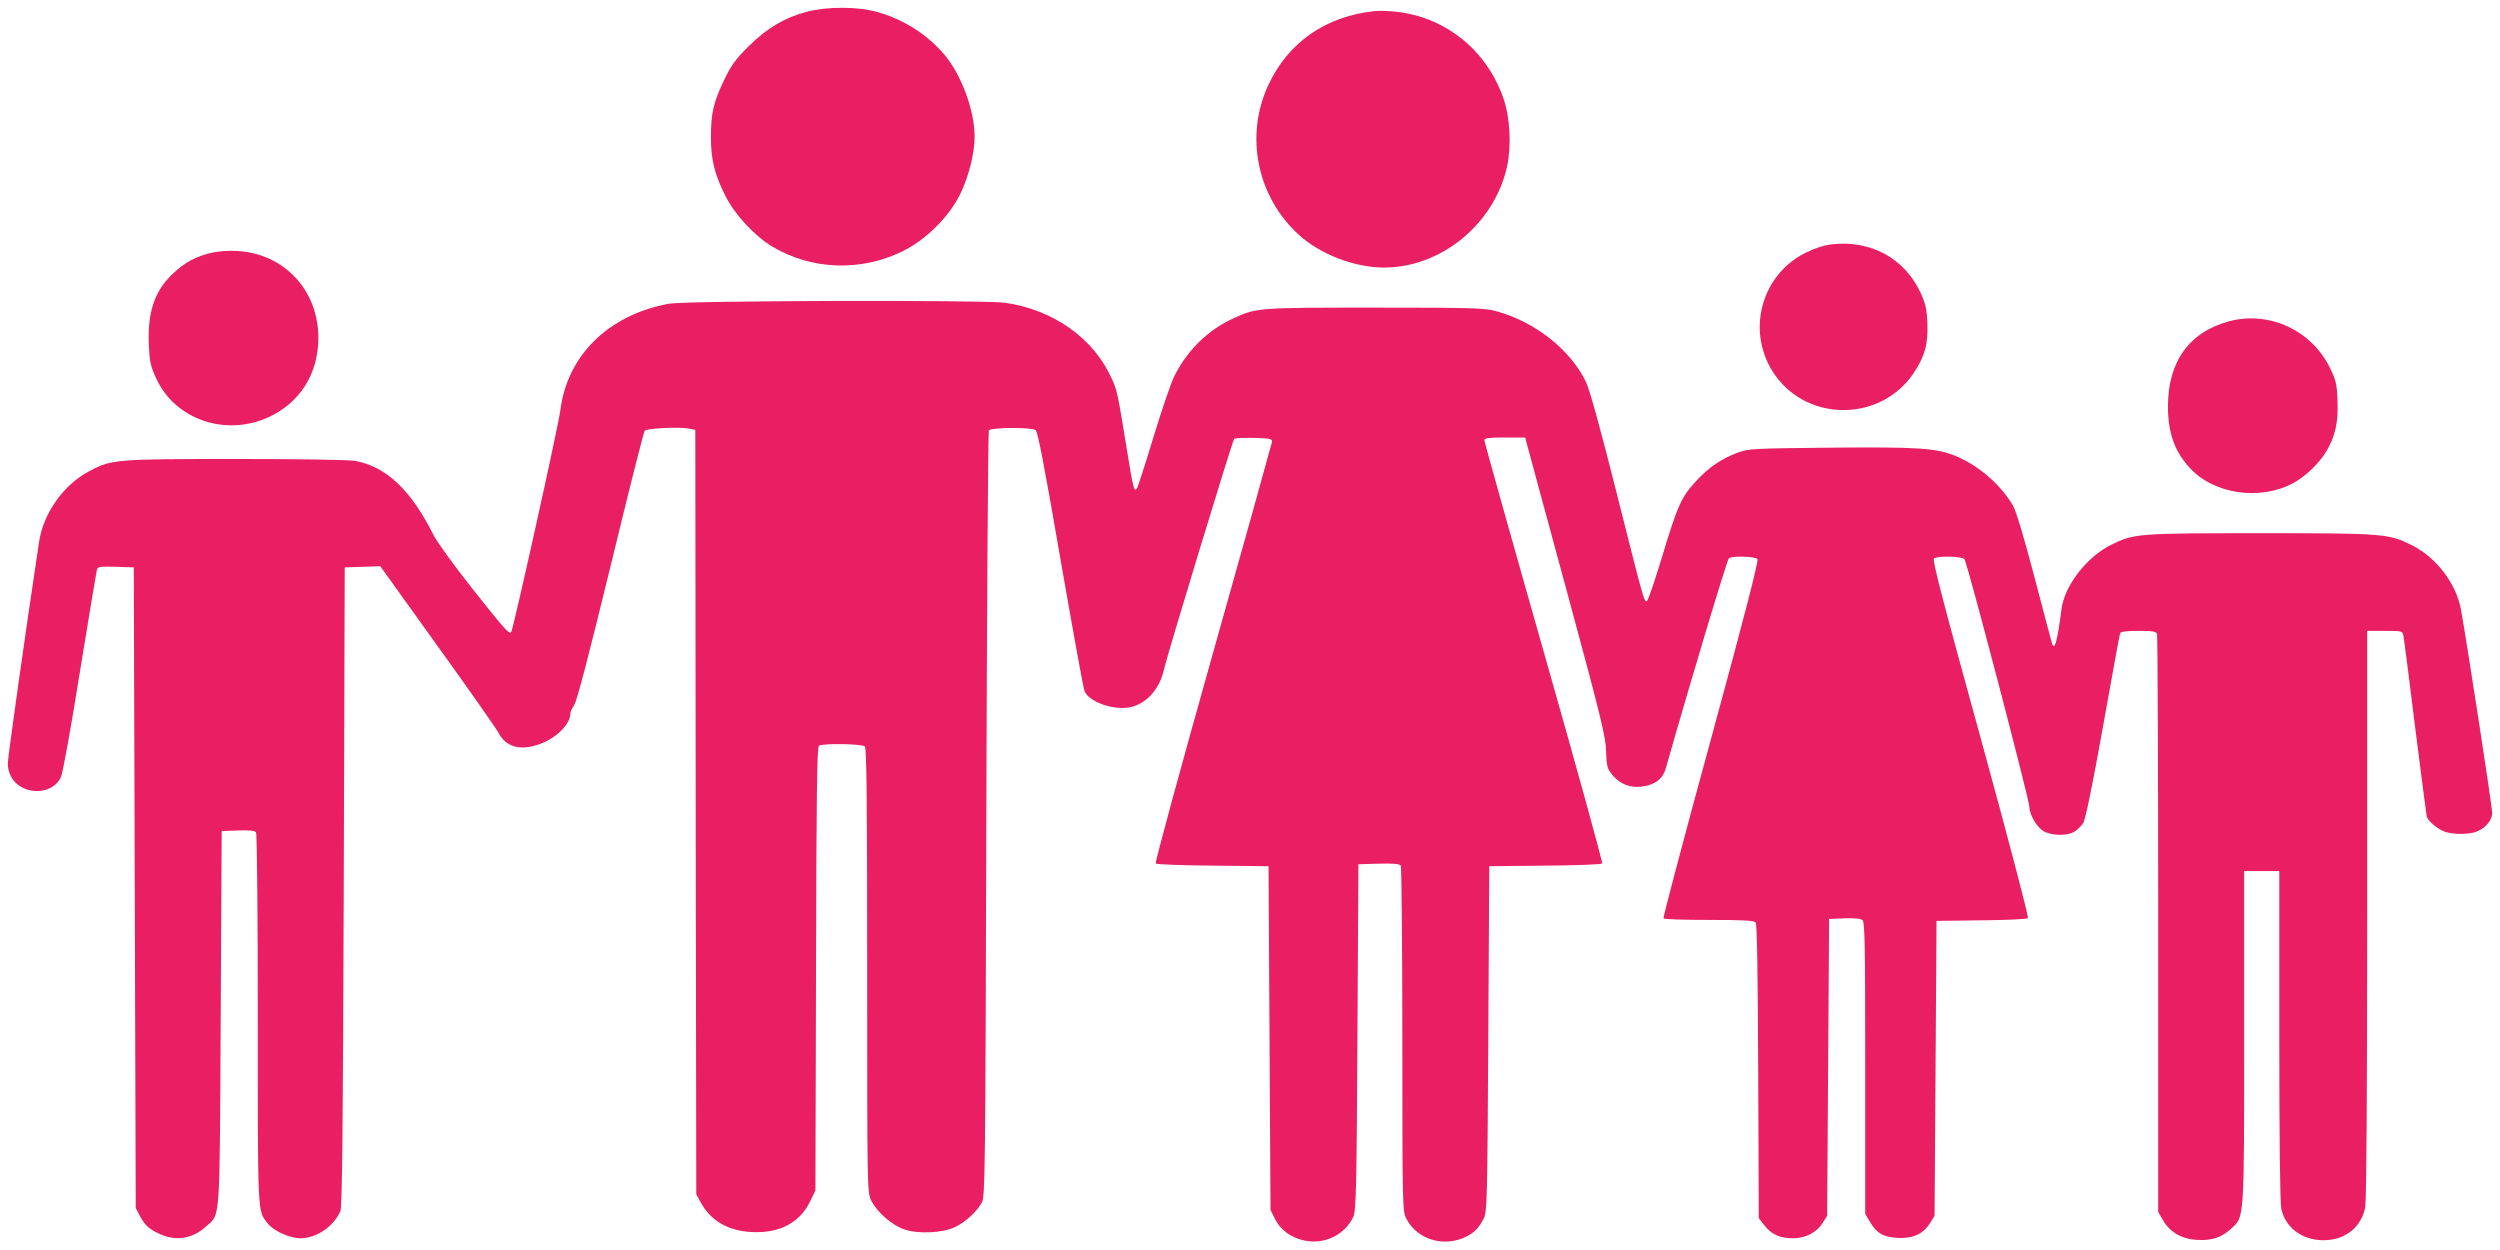 <?xml version="1.0" standalone="no"?>
<!DOCTYPE svg PUBLIC "-//W3C//DTD SVG 20010904//EN"
 "http://www.w3.org/TR/2001/REC-SVG-20010904/DTD/svg10.dtd">
<svg version="1.0" xmlns="http://www.w3.org/2000/svg"
 width="1280pt" height="640pt" viewBox="0 0 1280 640"
 preserveAspectRatio="xMidYMid meet">
<g transform="translate(0,640) scale(0.1,-0.1)"
fill="#e91e63" stroke="none">
<path d="M4132 6340 c-115 -30 -205 -84 -298 -176 -68 -67 -89 -96 -127 -175
-54 -112 -67 -169 -67 -292 0 -114 18 -187 72 -296 49 -99 150 -208 243 -264
200 -119 450 -129 665 -24 121 59 241 178 298 297 43 90 72 206 72 290 0 133
-66 313 -152 417 -89 106 -211 184 -348 222 -99 28 -255 28 -358 1z"/>
<path d="M7035 6343 c-250 -28 -439 -160 -541 -378 -122 -262 -58 -574 158
-769 109 -99 285 -166 435 -166 293 1 563 223 629 516 23 107 16 253 -19 352
-88 253 -310 425 -572 444 -33 3 -73 3 -90 1z"/>
<path d="M9377 5149 c-36 -4 -86 -20 -132 -43 -234 -116 -308 -415 -155 -629
173 -241 543 -234 708 13 58 86 75 152 70 259 -3 70 -10 99 -35 153 -83 177
-256 270 -456 247z"/>
<path d="M1084 5106 c-82 -19 -137 -49 -199 -107 -94 -89 -130 -197 -123 -364
4 -88 9 -110 38 -173 96 -210 355 -299 575 -198 161 74 255 223 255 406 0 243
-173 430 -413 445 -43 3 -97 -1 -133 -9z"/>
<path d="M3425 4845 c-310 -57 -520 -264 -556 -545 -10 -82 -242 -1127 -252
-1137 -11 -10 -32 13 -200 225 -90 114 -179 236 -197 272 -115 230 -241 350
-400 380 -31 6 -278 10 -614 10 -619 0 -635 -2 -750 -63 -132 -70 -234 -215
-256 -362 -68 -449 -160 -1103 -160 -1133 0 -82 63 -142 150 -142 56 0 101 27
122 71 9 19 53 261 97 539 45 278 85 513 87 523 5 16 16 17 97 15 l92 -3 5
-1640 5 -1640 21 -40 c27 -50 48 -69 104 -94 80 -37 166 -23 232 37 78 70 72
-5 78 1067 l5 960 84 3 c61 2 87 -1 92 -10 5 -7 9 -439 9 -959 0 -1017 -2
-976 51 -1043 30 -39 113 -76 169 -76 81 1 168 60 203 139 9 19 13 433 17
1661 l5 1635 91 3 91 3 292 -407 c161 -223 302 -425 314 -447 41 -79 125 -95
234 -47 73 32 133 98 133 145 0 10 9 29 20 45 13 18 75 256 186 711 91 376
170 689 175 694 12 12 176 20 224 11 l35 -7 2 -1957 3 -1957 22 -40 c51 -95
139 -146 259 -153 143 -8 247 46 301 155 l28 58 3 1135 c2 882 5 1136 15 1142
20 13 221 10 235 -4 9 -9 12 -278 12 -1147 0 -1129 0 -1135 21 -1178 28 -58
108 -128 170 -148 71 -24 198 -18 260 13 54 26 111 79 136 125 17 30 18 149
23 1989 3 1076 9 1960 13 1965 15 15 220 16 239 1 12 -10 42 -166 128 -663 62
-357 117 -661 123 -675 28 -58 159 -101 242 -79 81 22 143 94 165 193 17 76
350 1170 359 1179 4 4 50 6 102 5 88 -3 94 -4 91 -23 -2 -11 -138 -499 -303
-1084 -165 -585 -296 -1068 -292 -1072 5 -5 137 -10 293 -11 l285 -3 5 -880 5
-880 23 -46 c28 -57 81 -96 153 -111 101 -21 206 31 248 122 14 31 17 136 21
920 l5 885 104 3 c77 2 107 -1 113 -10 4 -7 8 -408 8 -891 0 -854 1 -879 20
-916 55 -108 195 -150 308 -92 43 22 62 42 88 91 18 33 19 80 24 920 l5 885
285 3 c156 1 288 6 293 11 4 4 -130 490 -298 1080 -168 590 -305 1079 -305
1087 0 11 21 14 105 14 l104 0 11 -42 c7 -24 99 -367 207 -763 172 -635 195
-730 196 -802 2 -65 6 -87 23 -109 47 -64 112 -86 192 -65 50 14 79 42 92 91
124 437 313 1066 322 1072 21 13 134 9 146 -4 7 -9 -64 -285 -238 -923 -137
-500 -246 -913 -243 -917 2 -5 107 -8 232 -8 178 0 231 -3 240 -13 7 -10 11
-235 13 -764 l3 -750 29 -37 c35 -46 79 -66 147 -66 64 0 121 30 152 80 l22
35 5 760 5 760 78 3 c50 2 84 -1 93 -9 12 -10 14 -129 14 -758 l0 -746 23 -39
c34 -59 67 -79 140 -84 79 -5 134 20 168 75 l24 38 5 755 5 755 230 3 c126 1
233 6 238 11 5 5 -99 402 -242 922 -195 707 -249 914 -239 920 22 14 144 11
156 -4 14 -16 332 -1232 332 -1266 0 -40 37 -105 72 -126 42 -25 125 -26 161
-2 15 10 34 29 43 43 11 16 48 195 101 492 46 257 85 473 88 480 3 8 31 12 94
12 72 0 90 -3 95 -16 3 -9 6 -678 6 -1487 l0 -1472 23 -40 c35 -62 95 -98 171
-103 79 -5 127 10 177 55 71 64 69 33 69 985 l0 848 90 0 90 0 0 -840 c0 -546
4 -856 10 -888 21 -98 107 -162 216 -162 111 0 194 66 214 169 6 35 10 560 10
1502 l0 1449 90 0 c85 0 90 -1 95 -22 3 -13 30 -223 60 -468 31 -245 58 -452
60 -461 8 -25 57 -65 94 -78 43 -14 121 -14 158 0 49 18 83 59 83 98 0 30
-127 857 -160 1041 -24 131 -125 265 -250 328 -120 60 -144 62 -780 62 -626 0
-643 -2 -758 -58 -125 -60 -242 -210 -257 -330 -22 -169 -36 -218 -49 -175 -3
10 -44 163 -90 340 -53 201 -94 339 -110 365 -62 107 -180 208 -295 254 -99
40 -187 46 -638 42 -400 -4 -421 -5 -477 -26 -83 -31 -146 -74 -211 -144 -76
-82 -95 -123 -174 -385 -38 -125 -73 -229 -79 -231 -14 -4 -15 -2 -157 563
-82 324 -136 521 -155 560 -80 165 -261 308 -460 362 -59 16 -118 18 -620 18
-599 0 -605 0 -725 -55 -130 -59 -236 -163 -302 -295 -17 -33 -65 -175 -108
-315 -42 -140 -81 -259 -85 -263 -14 -15 -19 6 -50 199 -48 294 -50 303 -76
361 -92 210 -299 357 -549 393 -111 15 -1632 11 -1720 -5z"/>
<path d="M11413 4755 c-204 -55 -313 -206 -313 -435 0 -136 34 -232 112 -316
124 -135 360 -169 530 -77 62 33 135 104 170 164 45 76 61 150 56 258 -3 84
-8 105 -38 166 -93 193 -312 295 -517 240z"/>
</g>
</svg>
